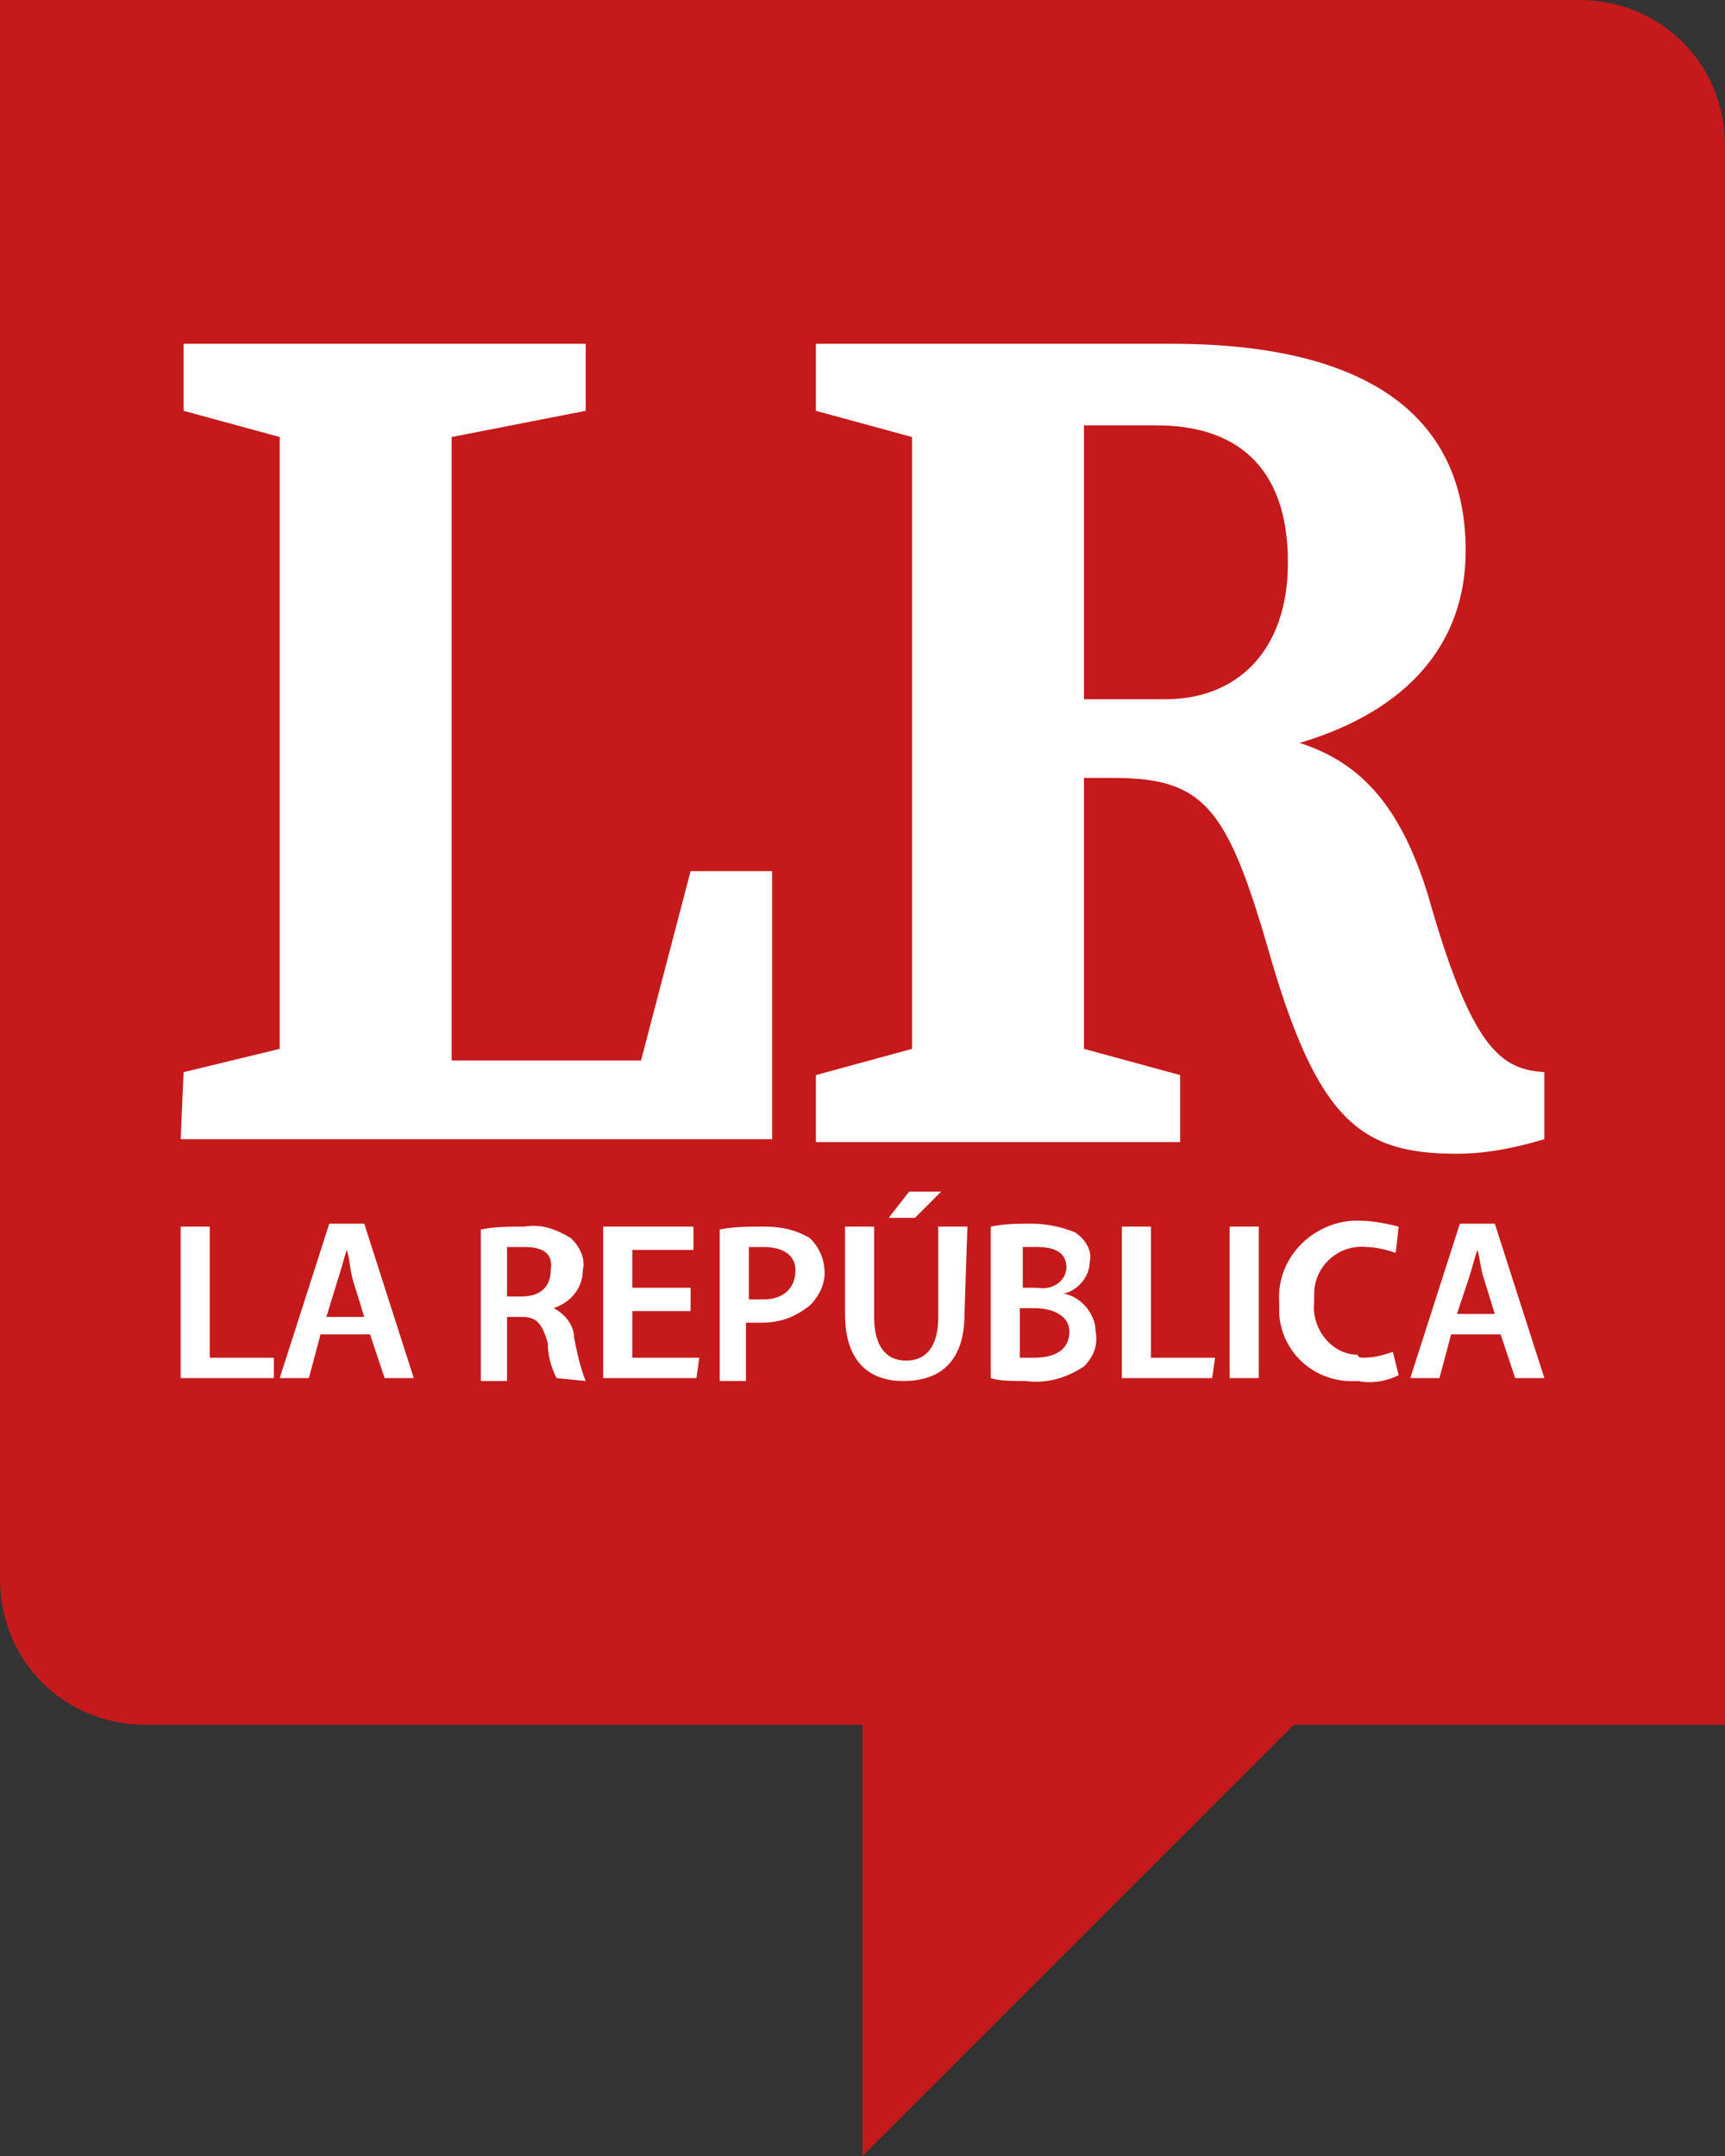 <?xml version="1.0" encoding="utf-8"?>
<!-- Generator: Adobe Illustrator 22.1.0, SVG Export Plug-In . SVG Version: 6.00 Build 0)  -->
<svg version="1.1" id="Group_261" xmlns="http://www.w3.org/2000/svg" xmlns:xlink="http://www.w3.org/1999/xlink" x="0px" y="0px"
	 viewBox="0 0 59.2 74" style="enable-background:new 0 0 59.2 74;" xml:space="preserve">
<rect x="0" y="0" width="59.2" height="74" fill="#333333" stroke="none"/>
<style type="text/css">
	.st0{fill:#FFFFFF;}
	.st1{fill:#C51A1B;}
</style>
<rect id="Rectangle_175" x="3.2" y="8.7" class="st0" width="51.6" height="42.9"/>
<g id="Capa_5_1_">
	<g id="Group_260">
		<path id="Path_97" class="st1" d="M18,42.8c-0.2,0-0.4,0-0.6,0v1.7h0.5c0.6,0,1-0.3,1-0.9C19,43,18.6,42.8,18,42.8z"/>
		<path id="Path_98" class="st1" d="M39.7,14.6h-2.5v9.4h2.8c2.4,0,4.2-1.6,4.2-4.7C44.2,15.9,42.3,14.6,39.7,14.6z"/>
		<path id="Path_99" class="st1" d="M36.6,43.5c0-0.5-0.4-0.7-1-0.7c-0.2,0-0.4,0-0.5,0v1.4h0.5C36.2,44.3,36.6,43.9,36.6,43.5z"/>
		<path id="Path_100" class="st1" d="M35.5,44.9H35v1.7c0.2,0,0.3,0,0.5,0c0.6,0,1.2-0.2,1.2-0.9C36.7,45.2,36.2,44.9,35.5,44.9z"/>
		<path id="Path_101" class="st1" d="M11.9,42.9L11.9,42.9c-0.1,0.3-0.2,0.7-0.3,1l-0.4,1.3h1.3l-0.4-1.3C12,43.5,12,43.2,11.9,42.9
			z"/>
		<path id="Path_102" class="st1" d="M26.2,42.8c-0.2,0-0.4,0-0.5,0v1.8c0.2,0,0.3,0,0.5,0c0.7,0,1.1-0.4,1.1-1
			C27.3,43.1,26.9,42.8,26.2,42.8z"/>
		<path id="Path_103" class="st1" d="M50.7,42.9L50.7,42.9c-0.1,0.3-0.2,0.7-0.3,1L50,45.1h1.3l-0.4-1.3
			C50.8,43.5,50.8,43.2,50.7,42.9z"/>
		<path id="Path_104" class="st1" d="M54.2,0H0l0,54.2c0,2.8,2.2,5,5,5c0,0,0,0,0,0h24.6V74l14.8-14.8h14.8V5C59.2,2.2,57,0,54.2,0z
			 M6.3,36.8L9.6,36V15l-3.3-0.9v-2.3h13.8v2.3L15.5,15v21.4H22l1.7-6.5h2.8v9.2H6.2L6.3,36.8L6.3,36.8z M9.3,47.3H6.2v-5.2h1v4.5
			h2.2V47.3z M13.2,47.3l-0.5-1.5H11l-0.4,1.5h-1l1.7-5.3h1.2l1.7,5.3H13.2z M19.1,47.3c-0.2-0.4-0.3-0.8-0.3-1.2
			c-0.2-0.7-0.4-0.9-0.9-0.9h-0.5v2.2h-0.9v-5.2c0.5-0.1,1-0.1,1.5-0.1c0.6-0.1,1.1,0.1,1.6,0.4c0.3,0.3,0.5,0.7,0.4,1.1
			c0,0.6-0.4,1.1-1,1.3v0c0.4,0.2,0.7,0.6,0.7,1c0.1,0.5,0.2,1,0.4,1.5L19.1,47.3z M23.9,47.3h-3.2v-5.2h3.1v0.8h-2.1v1.3h2V45h-2
			v1.6H24L23.9,47.3L23.9,47.3z M27.8,44.8c-0.5,0.4-1,0.6-1.7,0.6c-0.2,0-0.3,0-0.5,0v2h-0.9v-5.2c0.5-0.1,1-0.1,1.5-0.1
			c0.6,0,1.1,0.1,1.6,0.4c0.3,0.3,0.5,0.7,0.5,1.2C28.3,44.1,28.1,44.5,27.8,44.8L27.8,44.8z M33.1,45.1c0,1.6-0.8,2.3-2.1,2.3
			c-1.2,0-2-0.7-2-2.3v-3h1v3.1c0,1,0.4,1.5,1.1,1.5c0.7,0,1.1-0.5,1.1-1.5v-3.1h1L33.1,45.1L33.1,45.1z M30.5,41.8l0.7-0.9h1.1
			l-0.9,0.9H30.5z M37.2,46.9c-0.6,0.4-1.3,0.6-2,0.5c-0.5,0-0.9,0-1.2-0.1v-5.2c0.5-0.1,0.9-0.1,1.4-0.1c0.5,0,1,0.1,1.5,0.3
			c0.3,0.2,0.6,0.6,0.5,1c0,0.5-0.4,1-0.9,1.1v0c0.6,0.1,1.1,0.7,1.1,1.3C37.7,46.2,37.5,46.6,37.2,46.9L37.2,46.9z M41.6,47.3h-3.1
			v-5.2h1v4.5h2.2L41.6,47.3z M43.2,47.3h-1v-5.2h1V47.3z M38.2,26.7h-1V36l3.3,0.9v2.3H28v-2.3l3.3-0.9V15L28,14.1v-2.3h12.2
			c6.9,0,10.1,2.6,10.1,7.1c0,3.2-2,5.5-5.7,6.6c2.2,0.7,3.5,2.3,4.4,5.2c1.5,5.3,2.5,6,4,6.1v2.3c-1,0.3-2,0.5-3,0.5
			c-3.3,0-4.8-1.1-6.5-7.1C42.1,27.7,41.3,26.7,38.2,26.7z M46.8,46.6c0.4,0,0.7-0.1,1-0.2l0.2,0.8c-0.4,0.2-0.9,0.3-1.4,0.2
			c-1.4,0.1-2.6-0.9-2.7-2.3c0-0.1,0-0.3,0-0.4c-0.1-1.5,1.1-2.7,2.5-2.8c0.1,0,0.2,0,0.3,0c0.4,0,0.9,0.1,1.3,0.2L47.9,43
			c-0.3-0.1-0.7-0.2-1-0.2c-1-0.1-1.8,0.7-1.8,1.6c0,0.1,0,0.2,0,0.3c-0.1,0.9,0.6,1.8,1.5,1.8C46.6,46.6,46.7,46.6,46.8,46.6
			L46.8,46.6z M52,47.3l-0.5-1.5h-1.7l-0.4,1.5h-1l1.7-5.3h1.2l1.7,5.3H52z"/>
	</g>
</g>
</svg>
